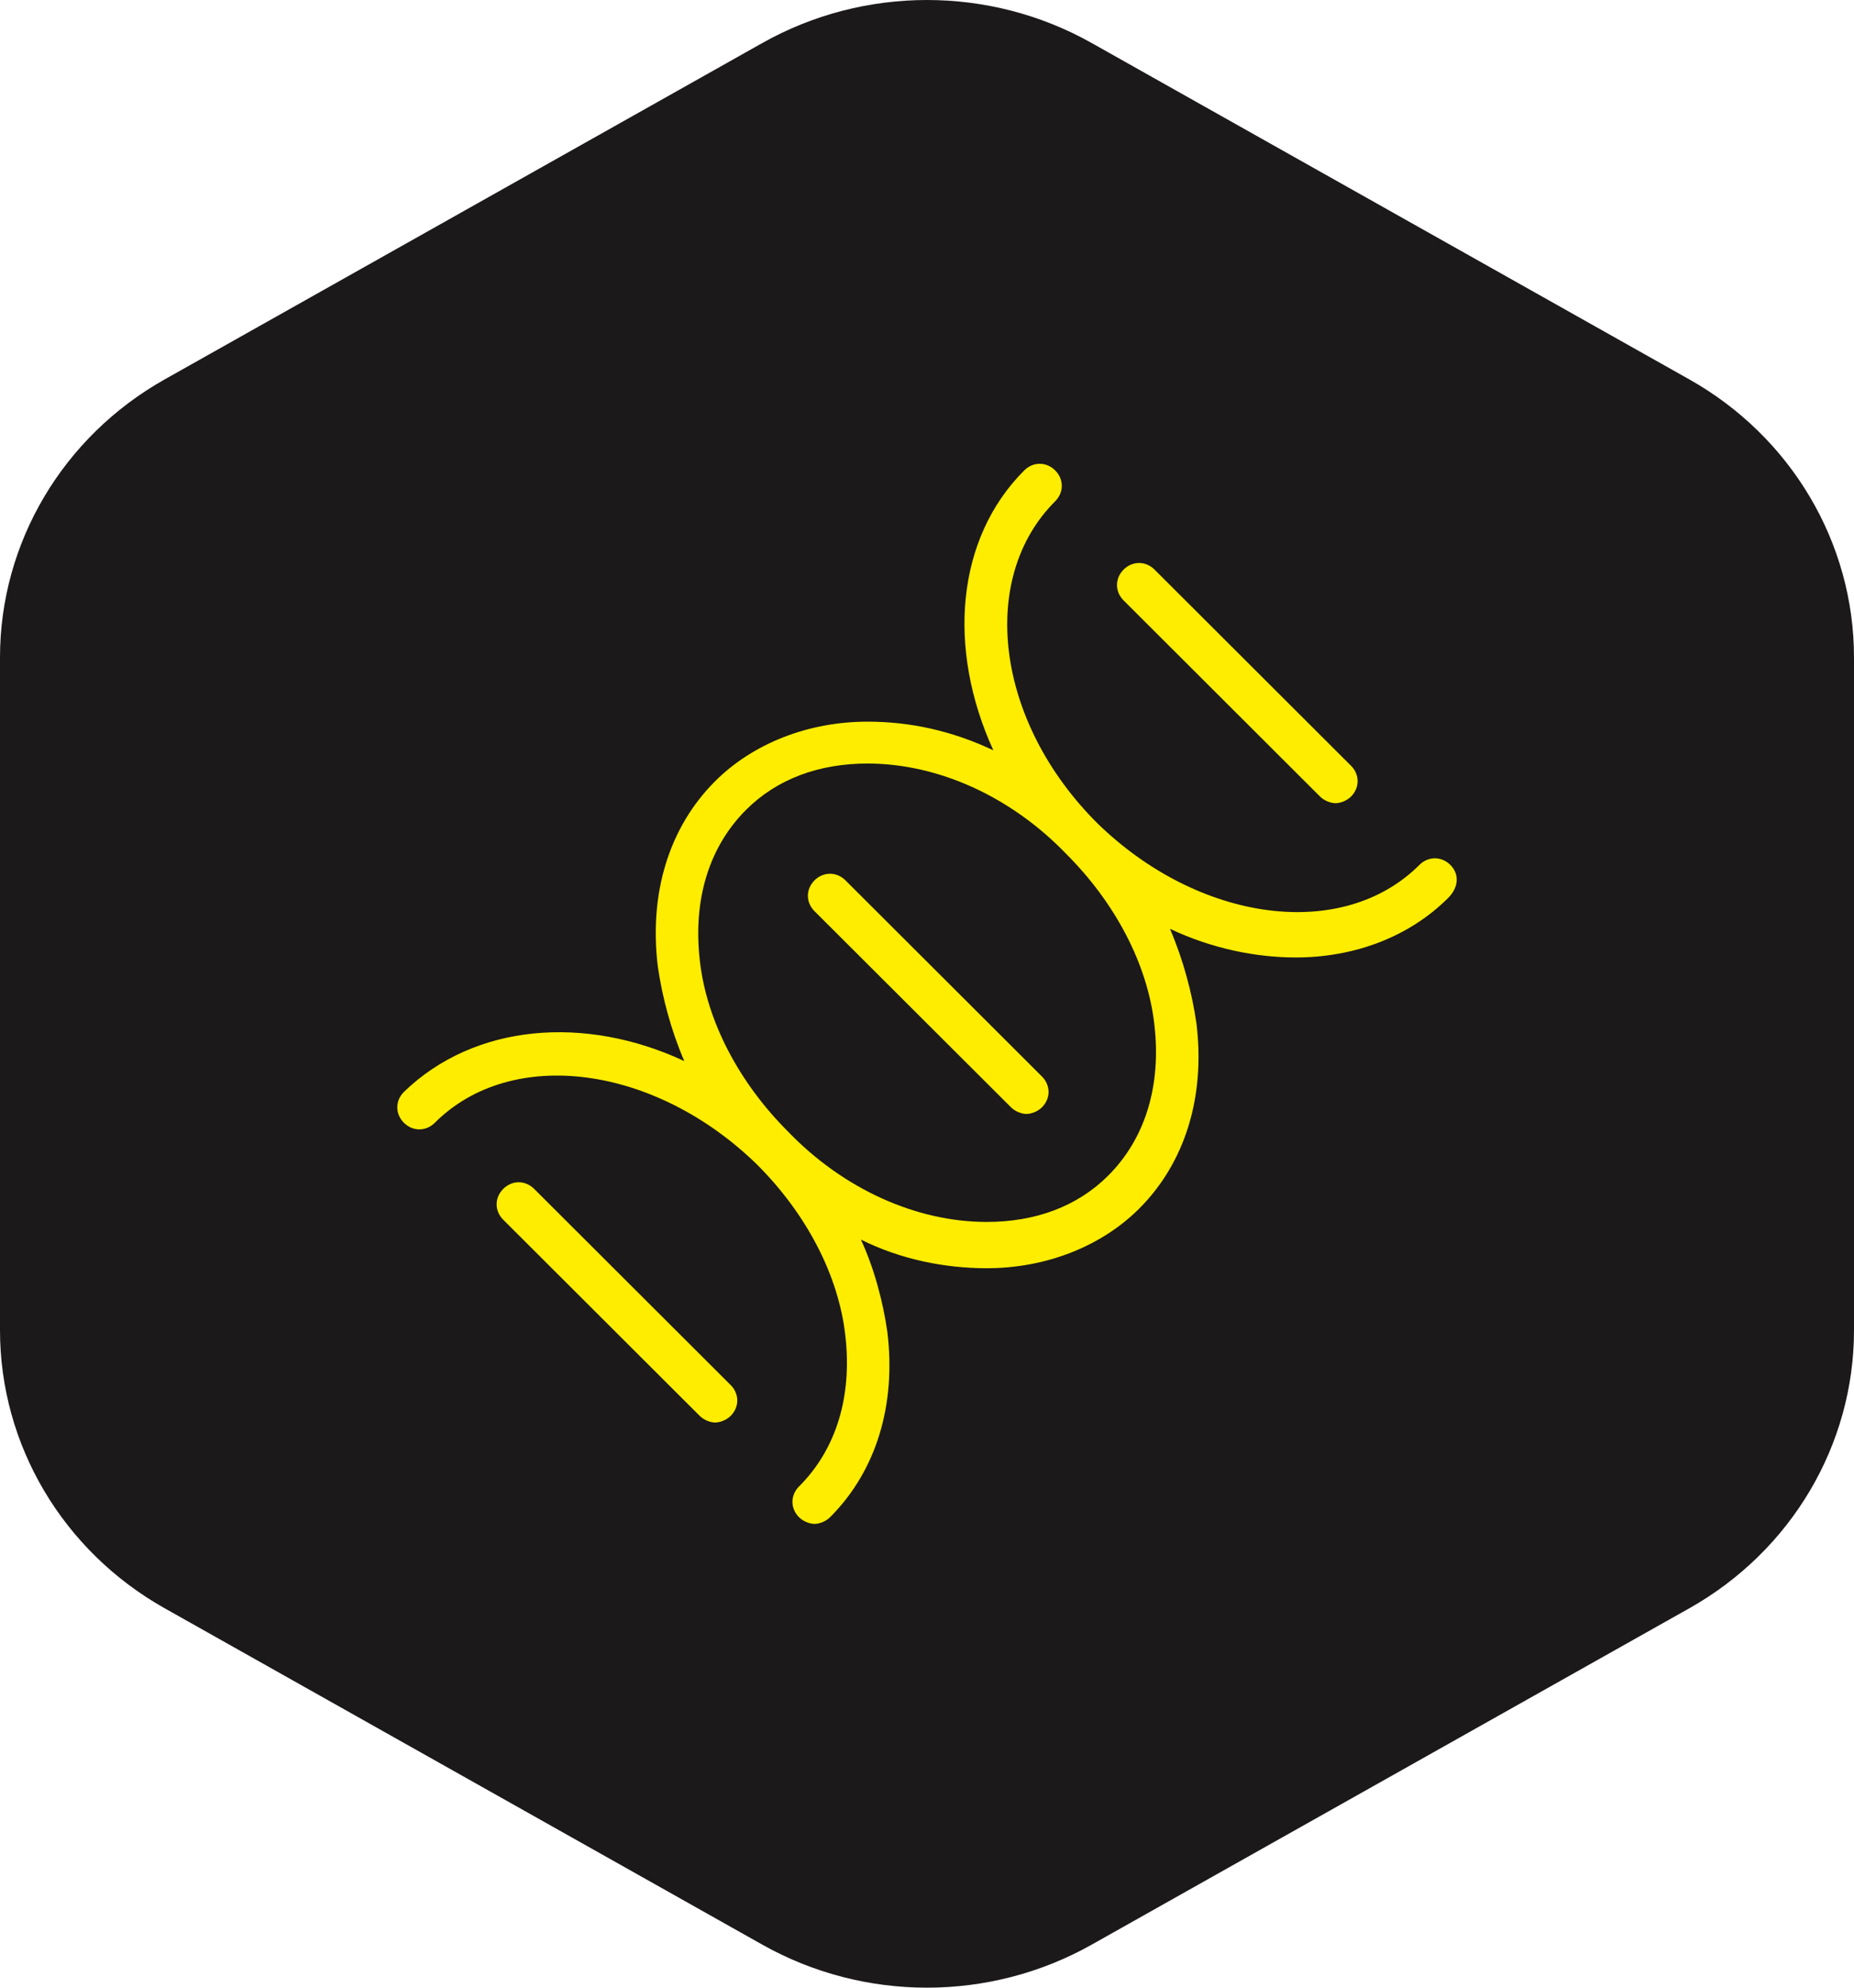 <svg width="84" height="90" viewBox="0 0 84 90" fill="none" xmlns="http://www.w3.org/2000/svg">
<path d="M34.539 1.948C39.156 -0.649 44.844 -0.649 49.461 1.948L76.539 17.179C81.156 19.776 84 24.575 84 29.769V60.231C84 65.425 81.156 70.224 76.539 72.821L49.461 88.052C44.844 90.649 39.156 90.649 34.539 88.052L7.461 72.821C2.844 70.224 0 65.425 0 60.231V29.769C0 24.575 2.844 19.776 7.461 17.179L34.539 1.948Z" fill="#1B1919"/>
<path d="M36.904 39.861C36.504 40.26 36.504 40.859 36.904 41.258L45.807 50.139C46.007 50.339 46.307 50.439 46.507 50.439C46.707 50.439 47.007 50.339 47.207 50.139C47.607 49.74 47.607 49.141 47.207 48.742L38.305 39.861C37.905 39.462 37.305 39.462 36.904 39.861Z" fill="#FFED00"/>
<path d="M65.711 39.162C65.311 38.763 64.711 38.763 64.311 39.162C60.81 42.655 54.309 41.757 49.708 37.266C45.106 32.676 44.306 26.189 47.807 22.697C48.207 22.297 48.207 21.698 47.807 21.299C47.407 20.9 46.807 20.9 46.407 21.299C43.306 24.393 42.906 29.383 45.006 33.973C43.106 33.075 41.206 32.676 39.305 32.676C36.604 32.676 34.104 33.674 32.403 35.37C30.303 37.466 29.403 40.459 29.803 43.753C30.003 45.15 30.403 46.647 31.003 48.044C26.502 45.948 21.501 46.347 18.3 49.441C17.9 49.84 17.9 50.439 18.3 50.838C18.7 51.237 19.3 51.237 19.7 50.838C23.201 47.345 29.703 48.243 34.304 52.734C36.504 54.929 38.005 57.724 38.305 60.518C38.605 63.212 37.905 65.607 36.204 67.303C35.804 67.703 35.804 68.302 36.204 68.701C36.404 68.9 36.705 69 36.904 69C37.105 69 37.405 68.9 37.605 68.701C39.705 66.605 40.605 63.611 40.205 60.318C40.005 58.921 39.605 57.424 39.005 56.127C40.805 57.025 42.806 57.424 44.706 57.424C47.407 57.424 49.908 56.426 51.608 54.73C53.709 52.634 54.609 49.64 54.209 46.347C54.009 44.95 53.608 43.453 53.008 42.056C54.909 42.954 56.909 43.353 58.71 43.353C61.31 43.353 63.811 42.455 65.611 40.659C66.112 40.16 66.112 39.561 65.711 39.162ZM52.308 46.447C52.608 49.141 51.908 51.536 50.208 53.233C48.807 54.63 46.907 55.328 44.706 55.328C41.506 55.328 38.205 53.832 35.704 51.237C33.504 49.042 32.003 46.247 31.703 43.453C31.403 40.759 32.103 38.364 33.804 36.667C35.204 35.27 37.105 34.572 39.305 34.572C42.506 34.572 45.807 36.069 48.307 38.663C50.508 40.859 52.008 43.653 52.308 46.447Z" fill="#FFED00"/>
<path d="M59.81 36.069C60.01 36.268 60.31 36.368 60.51 36.368C60.71 36.368 61.01 36.268 61.21 36.069C61.61 35.669 61.61 35.071 61.21 34.672L52.308 25.79C51.908 25.391 51.308 25.391 50.908 25.79C50.508 26.189 50.508 26.788 50.908 27.187L59.81 36.069Z" fill="#FFED00"/>
<path d="M24.201 53.832C23.801 53.432 23.201 53.432 22.801 53.832C22.401 54.231 22.401 54.83 22.801 55.229L31.703 64.11C31.903 64.31 32.203 64.41 32.403 64.41C32.603 64.41 32.904 64.31 33.104 64.11C33.504 63.711 33.504 63.112 33.104 62.713L24.201 53.832Z" fill="#FFED00"/>
</svg>
